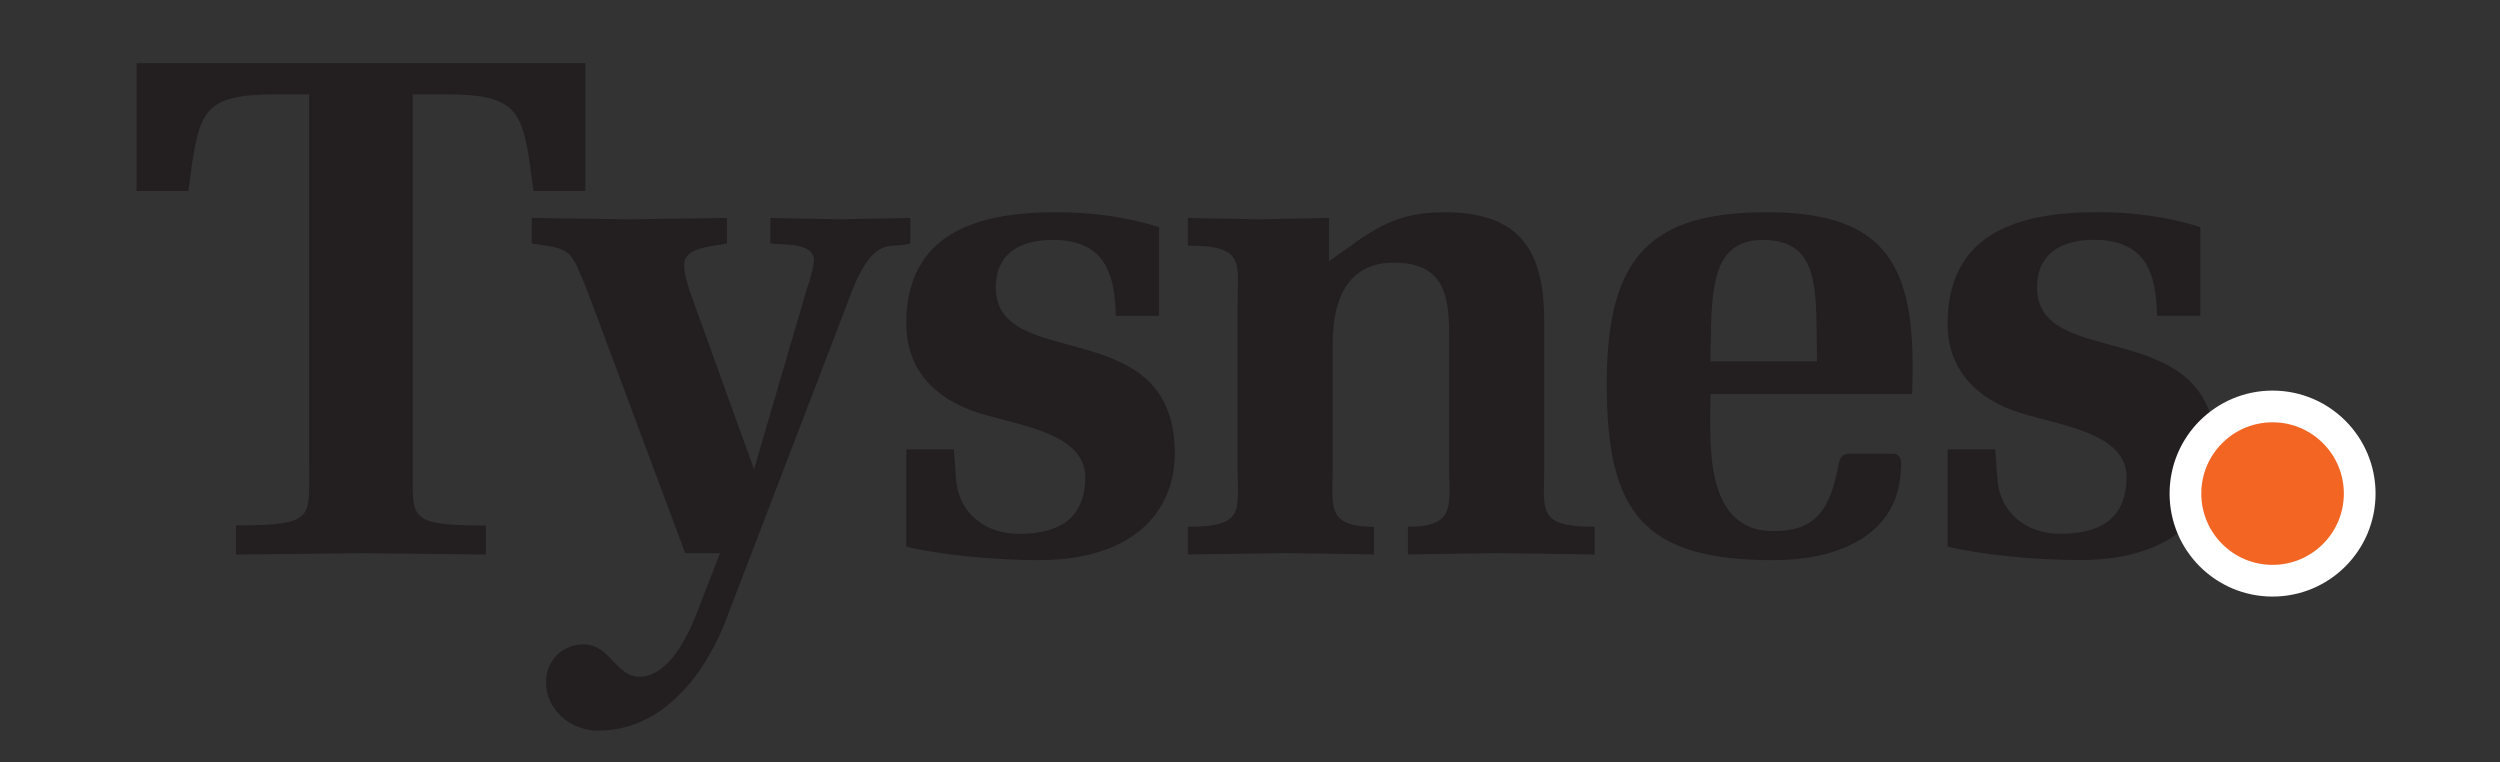 <?xml version="1.0" encoding="UTF-8"?>
<svg id="Layer_2" data-name="Layer 2" xmlns="http://www.w3.org/2000/svg" xmlns:xlink="http://www.w3.org/1999/xlink" viewBox="0 0 399.68 121.89">
  <rect x="0" y="0" width="399.68" height="121.89" fill="#333333" stroke="none"/>
  <defs>
    <style>
      .cls-1 {
        clip-path: url(#clippath);
      }

      .cls-2, .cls-3 {
        fill: none;
      }

      .cls-2, .cls-4, .cls-5 {
        stroke-width: 0px;
      }

      .cls-3 {
        stroke: #fff;
        stroke-width: 5.07px;
      }

      .cls-4 {
        fill: #231f20;
      }

      .cls-5 {
        fill: #f26522;
      }
    </style>
    <clipPath id="clippath">
      <rect class="cls-2" width="399.68" height="121.89"/>
    </clipPath>
  </defs>
  <g id="Layer_1-2" data-name="Layer 1">
    <g class="cls-1">
      <path class="cls-4" d="m351.78,36.31c-5.34-1.7-10.9-2.39-16.46-2.39-12.38,0-23.95,3.18-23.95,17.82,0,7.38,4.65,12.03,11.35,14.19,6.24,2.04,17.26,3.18,17.26,10.33,0,6.7-4.31,9.08-10.56,9.08-5.33,0-9.65-3.18-10.1-8.74l-.34-4.77h-7.61v15.55c4.99,1.25,13.85,2.16,21.11,2.16,15.21,0,21.8-7.72,21.8-17.14,0-22.59-28.61-12.72-28.61-26.45,0-5.56,4.09-7.61,9.08-7.61,8.06,0,9.99,5,10.1,12.15h6.92v-14.19Zm-78.33,21.46c.23-10.22-.45-19.41,8.4-19.41,9.54,0,8.4,8.74,8.63,19.41h-17.03Zm32.24,5.22c.79-19.64-3.18-29.06-23.16-29.06-18.39,0-25.66,6.81-25.66,27.36s5.68,28.27,26.68,28.27c8.86,0,19.53-3.06,20.32-13.96.11-1.25.34-3.07-1.25-3.07h-7.15c-1.59.23-1.36,1.36-1.82,3.18-1.48,6.58-4.09,9.2-10.1,9.2-11.35,0-10.1-14.42-10.1-21.91h32.24Zm-93.19-28.15c-3.75.11-7.49.11-11.24.23-3.75-.11-7.61-.11-11.35-.23v4.43c9.2,0,7.95,2.61,7.95,9.42v26.11c0,6.81,1.25,9.42-7.95,9.42v4.43c5.11-.11,10.33-.11,15.55-.23,5.22.11,10.44.11,14.19.23v-4.43c-7.72,0-6.59-3.41-6.59-9.42v-19.98c0-6.36,2.04-12.83,9.76-12.83s8.85,4.77,8.85,11.24v21.57c0,6.02,1.13,9.42-6.59,9.42v4.43c3.75-.11,8.97-.11,14.19-.23,5.22.11,10.44.11,15.67.23v-4.43c-9.31,0-8.06-2.61-8.06-9.42v-23.39c0-11.24-3.75-17.48-16.01-17.48-8.63,0-12.03,3.41-18.39,7.83v-6.92Zm-27.2,1.48c-5.34-1.7-10.9-2.39-16.46-2.39-12.37,0-23.95,3.18-23.95,17.82,0,7.38,4.65,12.03,11.35,14.19,6.24,2.04,17.26,3.18,17.26,10.33,0,6.7-4.31,9.08-10.56,9.08-5.34,0-9.65-3.18-10.1-8.74l-.34-4.77h-7.61v15.55c5,1.25,13.85,2.16,21.12,2.16,15.21,0,21.8-7.72,21.8-17.14,0-22.59-28.61-12.72-28.61-26.45,0-5.56,4.09-7.61,9.08-7.61,8.06,0,9.99,5,10.1,12.15h6.93v-14.19Zm-75.75,52.11h5.56l-3.29,8.51c-1.48,3.97-4.43,10.78-9.2,11.24-4.43.34-4.99-5.79-10.1-5.11-2.84.34-5.22,2.61-5.22,6.02,0,4.54,4.09,7.72,8.29,7.72,11.69,0,18.05-11.35,20.43-17.6l19.41-50.63c4.09-11.58,6.81-8.63,10.1-9.65v-4.09c-3.75.11-7.38.11-11.13.23-3.75-.11-7.49-.11-11.24-.23v4.09c2.16.23,7.49-.23,6.93,3.18-.23,1.36-.57,2.5-1.14,4.2l-8.4,28.72-10.33-28.61c-.45-1.59-1.02-3.18-.8-4.65.46-1.82,3.29-2.27,4.77-2.5l2.04-.34v-4.09c-5.22.11-10.33.11-15.55.23-5.22-.11-10.44-.11-15.67-.23v4.09c6.7.91,6.13,1.02,8.86,7.49l15.67,42Zm-71.83.23c7.04-.11,13.51-.11,19.98-.23,6.47.11,12.94.11,19.98.23v-4.65c-12.6,0-11.69-1.13-11.69-9.19V15.08h4.88c12.6,0,12.72,2.61,14.42,15.44h8.29V10.09H21.83v20.43h8.29c1.7-12.83,1.82-15.44,14.42-15.44h4.88v59.72c0,8.06.91,9.19-11.69,9.19v4.65Z"/>
      <path class="cls-5" d="m363.32,92.84c7.69,0,13.93-6.23,13.93-13.93s-6.24-13.93-13.93-13.93-13.93,6.23-13.93,13.93,6.24,13.93,13.93,13.93"/>
      <path class="cls-3" d="m363.32,92.84c7.69,0,13.93-6.23,13.93-13.93s-6.24-13.93-13.93-13.93-13.93,6.23-13.93,13.93,6.24,13.93,13.93,13.93Z"/>
    </g>
  </g>
</svg>